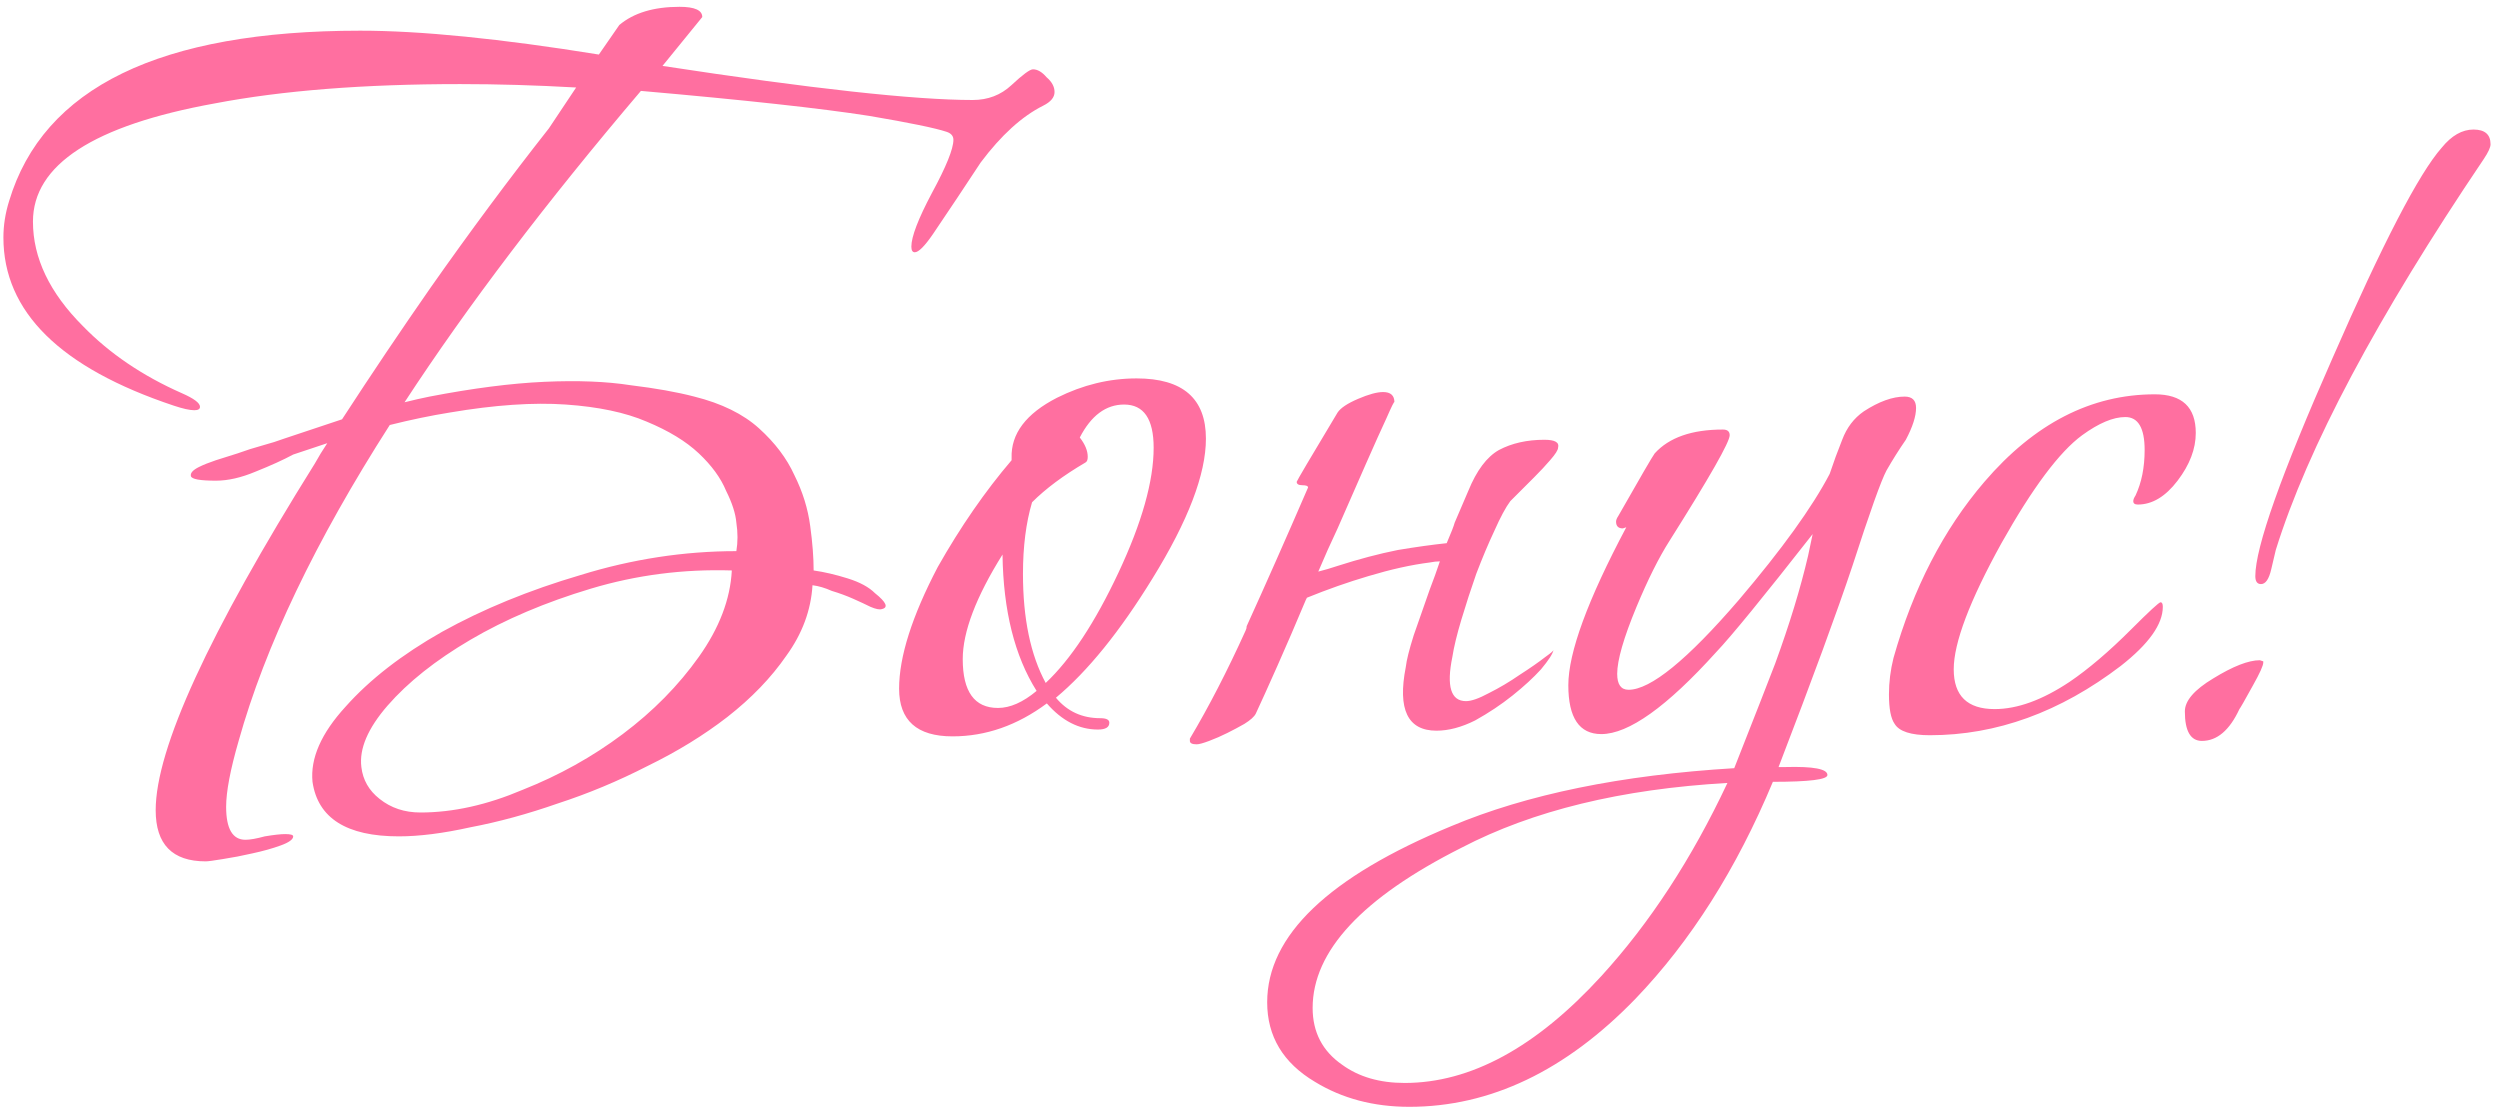 <?xml version="1.0" encoding="UTF-8"?> <svg xmlns="http://www.w3.org/2000/svg" width="220" height="98" viewBox="0 0 220 98" fill="none"> <path d="M25 38.6C26.8 38 28.5 37.433 30.1 36.9C32.7 32.9 35.3 29.033 37.9 25.3C41.367 20.367 44.833 15.7 48.3 11.3L50.7 7.7C47.167 7.5 43.767 7.4 40.5 7.4C32.033 7.4 24.833 7.967 18.9 9.1C8.233 11.033 2.9 14.5 2.9 19.5C2.9 22.7 4.367 25.767 7.3 28.7C9.633 31.1 12.533 33.067 16 34.6C17.067 35.067 17.6 35.467 17.6 35.8C17.6 36 17.433 36.1 17.1 36.1C16.7 36.1 16.1 35.967 15.3 35.7C5.3 32.367 0.3 27.433 0.3 20.9C0.3 19.833 0.467 18.767 0.8 17.7C3.8 7.7 14.1 2.7 31.7 2.7C37.033 2.7 44.033 3.4 52.7 4.8L54.5 2.2C55.767 1.133 57.533 0.6 59.8 0.6C61.133 0.6 61.8 0.9 61.8 1.5L58.3 5.8C71.367 7.8 80.467 8.8 85.6 8.8C86.933 8.8 88.067 8.367 89 7.5C90 6.567 90.633 6.1 90.9 6.1C91.3 6.1 91.7 6.333 92.1 6.8C92.567 7.2 92.8 7.633 92.8 8.1C92.8 8.567 92.467 8.967 91.8 9.3C89.933 10.233 88.1 11.9 86.3 14.3C84.9 16.433 83.5 18.533 82.1 20.6C81.367 21.667 80.833 22.2 80.5 22.2C80.3 22.2 80.2 22.033 80.2 21.7C80.2 20.833 80.8 19.267 82 17C83.267 14.667 83.9 13.1 83.9 12.3C83.9 11.967 83.7 11.733 83.3 11.6C82.3 11.267 80.033 10.8 76.5 10.2C72.233 9.533 65.533 8.8 56.4 8C48.067 17.8 41.133 26.933 35.6 35.4C36.4 35.2 37.133 35.033 37.8 34.9C41.6 34.167 44.967 33.733 47.9 33.6C50.833 33.467 53.367 33.567 55.5 33.9C57.7 34.167 59.567 34.5 61.1 34.9C63.5 35.5 65.4 36.433 66.8 37.7C68.2 38.967 69.233 40.333 69.9 41.8C70.633 43.267 71.1 44.767 71.3 46.3C71.5 47.767 71.6 49.067 71.6 50.2C72.533 50.333 73.533 50.567 74.6 50.9C75.667 51.233 76.467 51.667 77 52.2C78 53 78.2 53.467 77.6 53.6C77.4 53.667 77.067 53.6 76.6 53.4C76.2 53.2 75.7 52.967 75.1 52.7C74.5 52.433 73.867 52.2 73.2 52C72.6 51.733 72.033 51.567 71.5 51.5C71.367 53.7 70.6 55.767 69.2 57.7C67.867 59.633 66.133 61.433 64 63.1C61.933 64.7 59.6 66.133 57 67.4C54.4 68.733 51.767 69.833 49.1 70.7C46.433 71.633 43.867 72.333 41.4 72.8C39 73.333 36.9 73.6 35.1 73.6C30.5 73.6 27.967 72 27.5 68.8C27.3 66.733 28.267 64.533 30.4 62.2C32.533 59.8 35.367 57.6 38.9 55.6C42.5 53.6 46.567 51.933 51.1 50.6C55.633 49.2 60.2 48.5 64.8 48.5C64.933 47.7 64.933 46.867 64.8 46C64.733 45.2 64.433 44.267 63.9 43.2C63.433 42.067 62.633 40.967 61.5 39.9C60.367 38.833 58.833 37.9 56.9 37.1C55.033 36.3 52.667 35.8 49.8 35.6C46.933 35.4 43.533 35.633 39.6 36.3C37.933 36.567 36.167 36.933 34.3 37.4C27.767 47.6 23.333 56.867 21 65.2C20.267 67.733 19.9 69.667 19.9 71C19.9 72.933 20.467 73.9 21.6 73.9C22 73.9 22.567 73.8 23.3 73.6C24.1 73.467 24.7 73.4 25.1 73.4C25.567 73.4 25.8 73.467 25.8 73.6C25.8 73.867 25.433 74.133 24.7 74.4C23.967 74.667 23.133 74.9 22.2 75.1C21.333 75.3 20.467 75.467 19.6 75.6C18.8 75.733 18.3 75.8 18.1 75.8C15.167 75.8 13.7 74.3 13.7 71.3C13.7 65.9 18.367 55.733 27.7 40.8C28.033 40.2 28.4 39.6 28.8 39C27.8 39.333 26.8 39.667 25.8 40C24.933 40.467 23.833 40.967 22.5 41.5C21.233 42.033 20.067 42.3 19 42.3C17.6 42.3 16.867 42.167 16.8 41.9C16.733 41.633 16.967 41.367 17.5 41.1C17.9 40.9 18.4 40.7 19 40.5L20.9 39.9C21.633 39.633 22.367 39.4 23.1 39.2C23.833 39 24.467 38.8 25 38.6ZM64.4 50.2C60.133 50.067 56 50.6 52 51.8C48 53 44.467 54.5 41.4 56.3C38.333 58.1 35.9 60.033 34.1 62.1C32.367 64.1 31.6 65.9 31.8 67.5C31.933 68.633 32.467 69.567 33.4 70.3C34.4 71.1 35.6 71.5 37 71.5C39.867 71.5 42.867 70.833 46 69.5C49.2 68.233 52.133 66.6 54.8 64.6C57.467 62.6 59.7 60.333 61.5 57.8C63.3 55.267 64.267 52.733 64.4 50.2ZM100.021 33.3C104.088 33.3 106.121 35.067 106.121 38.6C106.121 41.733 104.554 45.833 101.421 50.9C98.554 55.567 95.721 59.067 92.921 61.4C93.921 62.6 95.221 63.2 96.821 63.2C97.354 63.2 97.621 63.333 97.621 63.6C97.621 64 97.288 64.2 96.621 64.2C94.954 64.2 93.454 63.433 92.121 61.9C89.521 63.833 86.754 64.8 83.821 64.8C80.688 64.8 79.121 63.4 79.121 60.6C79.121 57.8 80.254 54.233 82.521 49.9C84.521 46.367 86.688 43.233 89.021 40.5V40.3C88.954 38.167 90.288 36.4 93.021 35C95.288 33.867 97.621 33.3 100.021 33.3ZM101.521 39.4C101.521 36.867 100.654 35.6 98.921 35.6C97.321 35.6 96.021 36.567 95.021 38.5C95.488 39.1 95.721 39.667 95.721 40.2C95.721 40.467 95.654 40.633 95.521 40.7C93.588 41.833 92.021 43 90.821 44.2C90.288 46 90.021 48.1 90.021 50.5C90.021 54.433 90.688 57.633 92.021 60.1C94.221 58.033 96.354 54.8 98.421 50.4C100.488 46 101.521 42.333 101.521 39.4ZM91.221 60.8C89.288 57.733 88.288 53.733 88.221 48.8C85.888 52.533 84.721 55.6 84.721 58C84.721 60.867 85.754 62.3 87.821 62.3C88.888 62.3 90.021 61.8 91.221 60.8ZM129.209 43.2C129.943 41.4 130.843 40.2 131.909 39.6C133.043 39 134.376 38.7 135.909 38.7C136.843 38.7 137.243 38.933 137.109 39.4C137.109 39.6 136.876 39.967 136.409 40.5C136.009 40.967 135.543 41.467 135.009 42L132.909 44.1C132.509 44.633 132.043 45.5 131.509 46.7C130.976 47.833 130.443 49.1 129.909 50.5C129.443 51.833 129.009 53.167 128.609 54.5C128.209 55.833 127.943 56.933 127.809 57.8C127.276 60.4 127.676 61.7 129.009 61.7C129.476 61.7 130.143 61.467 131.009 61C131.943 60.533 132.843 60 133.709 59.4C134.643 58.8 135.409 58.267 136.009 57.8C136.476 57.467 136.709 57.267 136.709 57.2C136.643 57.533 136.276 58.1 135.609 58.9C134.943 59.633 134.109 60.4 133.109 61.2C132.109 62 131.009 62.733 129.809 63.4C128.609 64 127.476 64.3 126.409 64.3C123.876 64.3 122.976 62.433 123.709 58.7C123.776 58.1 124.009 57.167 124.409 55.9C124.876 54.567 125.343 53.233 125.809 51.9C126.143 51.033 126.443 50.2 126.709 49.4C126.443 49.4 126.143 49.433 125.809 49.5C124.209 49.7 122.409 50.1 120.409 50.7C118.609 51.233 116.809 51.867 115.009 52.6L114.909 52.8C114.043 54.867 113.209 56.8 112.409 58.6C111.609 60.4 110.976 61.8 110.509 62.8C110.376 63.067 110.043 63.367 109.509 63.7C109.043 63.967 108.543 64.233 108.009 64.5C107.476 64.767 106.943 65 106.409 65.2C105.876 65.4 105.509 65.5 105.309 65.5C104.909 65.5 104.709 65.4 104.709 65.2V65C106.376 62.2 108.009 59.033 109.609 55.5C109.676 55.367 109.709 55.233 109.709 55.1C111.376 51.433 113.176 47.367 115.109 42.9C115.109 42.767 114.943 42.7 114.609 42.7C114.276 42.7 114.109 42.6 114.109 42.4C114.109 42.333 115.309 40.3 117.709 36.3C117.976 35.9 118.576 35.5 119.509 35.1C120.443 34.7 121.176 34.5 121.709 34.5C122.376 34.5 122.709 34.8 122.709 35.4C122.709 35.267 122.476 35.733 122.009 36.8C121.543 37.8 120.943 39.133 120.209 40.8C119.476 42.467 118.643 44.367 117.709 46.5C117.109 47.767 116.543 49.033 116.009 50.3C116.543 50.167 117.109 50 117.709 49.8C119.576 49.2 121.343 48.733 123.009 48.4C124.609 48.133 126.043 47.933 127.309 47.8C127.709 46.867 127.943 46.267 128.009 46L129.209 43.2ZM156.513 67.5H157.113C159.579 67.433 160.813 67.667 160.813 68.2C160.813 68.6 159.213 68.8 156.013 68.8C152.813 76.467 148.779 82.833 143.913 87.9C137.779 94.233 131.146 97.4 124.012 97.4C120.879 97.4 118.112 96.667 115.712 95.2C112.912 93.533 111.512 91.2 111.512 88.2C111.512 82.333 116.912 77.167 127.712 72.7C134.379 69.9 142.679 68.2 152.613 67.6C154.479 62.867 155.679 59.8 156.213 58.4C157.479 54.933 158.446 51.767 159.113 48.9L159.513 47C155.179 52.533 152.346 56 151.013 57.4C146.679 62.2 143.313 64.6 140.913 64.6C138.979 64.6 138.013 63.167 138.013 60.3C138.013 57.433 139.713 52.8 143.113 46.4L142.813 46.5C142.413 46.5 142.213 46.3 142.213 45.9C142.213 45.767 142.279 45.6 142.413 45.4C144.346 42 145.413 40.167 145.613 39.9C146.879 38.5 148.879 37.8 151.613 37.8C152.013 37.8 152.213 37.967 152.213 38.3C152.213 38.9 150.446 42 146.913 47.6C145.979 49.067 145.013 51 144.013 53.4C142.879 56.133 142.313 58.1 142.313 59.3C142.313 60.233 142.646 60.7 143.313 60.7C145.246 60.7 148.479 58.067 153.013 52.8C156.813 48.333 159.479 44.633 161.013 41.7C161.346 40.7 161.713 39.7 162.113 38.7C162.513 37.633 163.146 36.8 164.013 36.2C165.346 35.333 166.546 34.9 167.613 34.9C168.279 34.9 168.613 35.233 168.613 35.9C168.613 36.633 168.313 37.567 167.713 38.7C167.113 39.567 166.546 40.467 166.013 41.4C165.546 42.267 164.546 45.067 163.013 49.8C161.679 53.8 159.513 59.7 156.513 67.5ZM152.013 68.9C142.679 69.433 134.879 71.333 128.612 74.6C119.879 79 115.512 83.7 115.512 88.7C115.512 90.833 116.379 92.5 118.112 93.7C119.579 94.767 121.412 95.3 123.613 95.3C129.412 95.3 135.179 92.167 140.913 85.9C145.179 81.233 148.879 75.567 152.013 68.9ZM193.228 38.1C193.228 39.5 192.695 40.9 191.628 42.3C190.561 43.7 189.395 44.4 188.128 44.4C187.861 44.4 187.728 44.3 187.728 44.1C187.728 43.967 187.795 43.8 187.928 43.6C188.461 42.467 188.728 41.133 188.728 39.6C188.728 37.667 188.161 36.7 187.028 36.7C185.961 36.7 184.695 37.233 183.228 38.3C181.228 39.767 178.861 42.933 176.128 47.8C173.328 52.867 171.928 56.567 171.928 58.9C171.928 61.233 173.128 62.4 175.528 62.4C177.528 62.4 179.728 61.6 182.128 60C183.795 58.867 185.595 57.333 187.528 55.4C189.128 53.8 189.995 53 190.128 53C190.261 53 190.328 53.133 190.328 53.4C190.328 54.933 189.095 56.667 186.628 58.6C181.295 62.667 175.695 64.7 169.828 64.7C168.161 64.7 167.128 64.367 166.728 63.7C166.395 63.233 166.228 62.367 166.228 61.1C166.228 60.033 166.361 58.967 166.628 57.9C168.361 51.767 171.028 46.6 174.628 42.4C179.028 37.267 184.028 34.7 189.628 34.7C192.028 34.7 193.228 35.833 193.228 38.1ZM219.168 12.7C219.168 12.967 218.968 13.4 218.568 14C209.168 27.933 203.068 39.4 200.268 48.4C200.135 48.933 200.001 49.5 199.868 50.1C199.668 50.967 199.368 51.4 198.968 51.4C198.635 51.4 198.468 51.167 198.468 50.7C198.468 48.167 200.735 41.767 205.268 31.5C209.668 21.433 212.868 15.267 214.868 13C215.735 11.933 216.668 11.4 217.668 11.4C218.668 11.4 219.168 11.833 219.168 12.7ZM199.168 58.3C199.168 58.567 198.868 59.233 198.268 60.3C197.535 61.633 197.135 62.333 197.068 62.4C196.201 64.267 195.101 65.2 193.768 65.2C192.768 65.2 192.268 64.333 192.268 62.6C192.268 61.667 193.101 60.7 194.768 59.7C196.501 58.633 197.868 58.1 198.868 58.1L199.168 58.2V58.1V58.3Z" fill="#FF6FA0"></path> </svg> 
